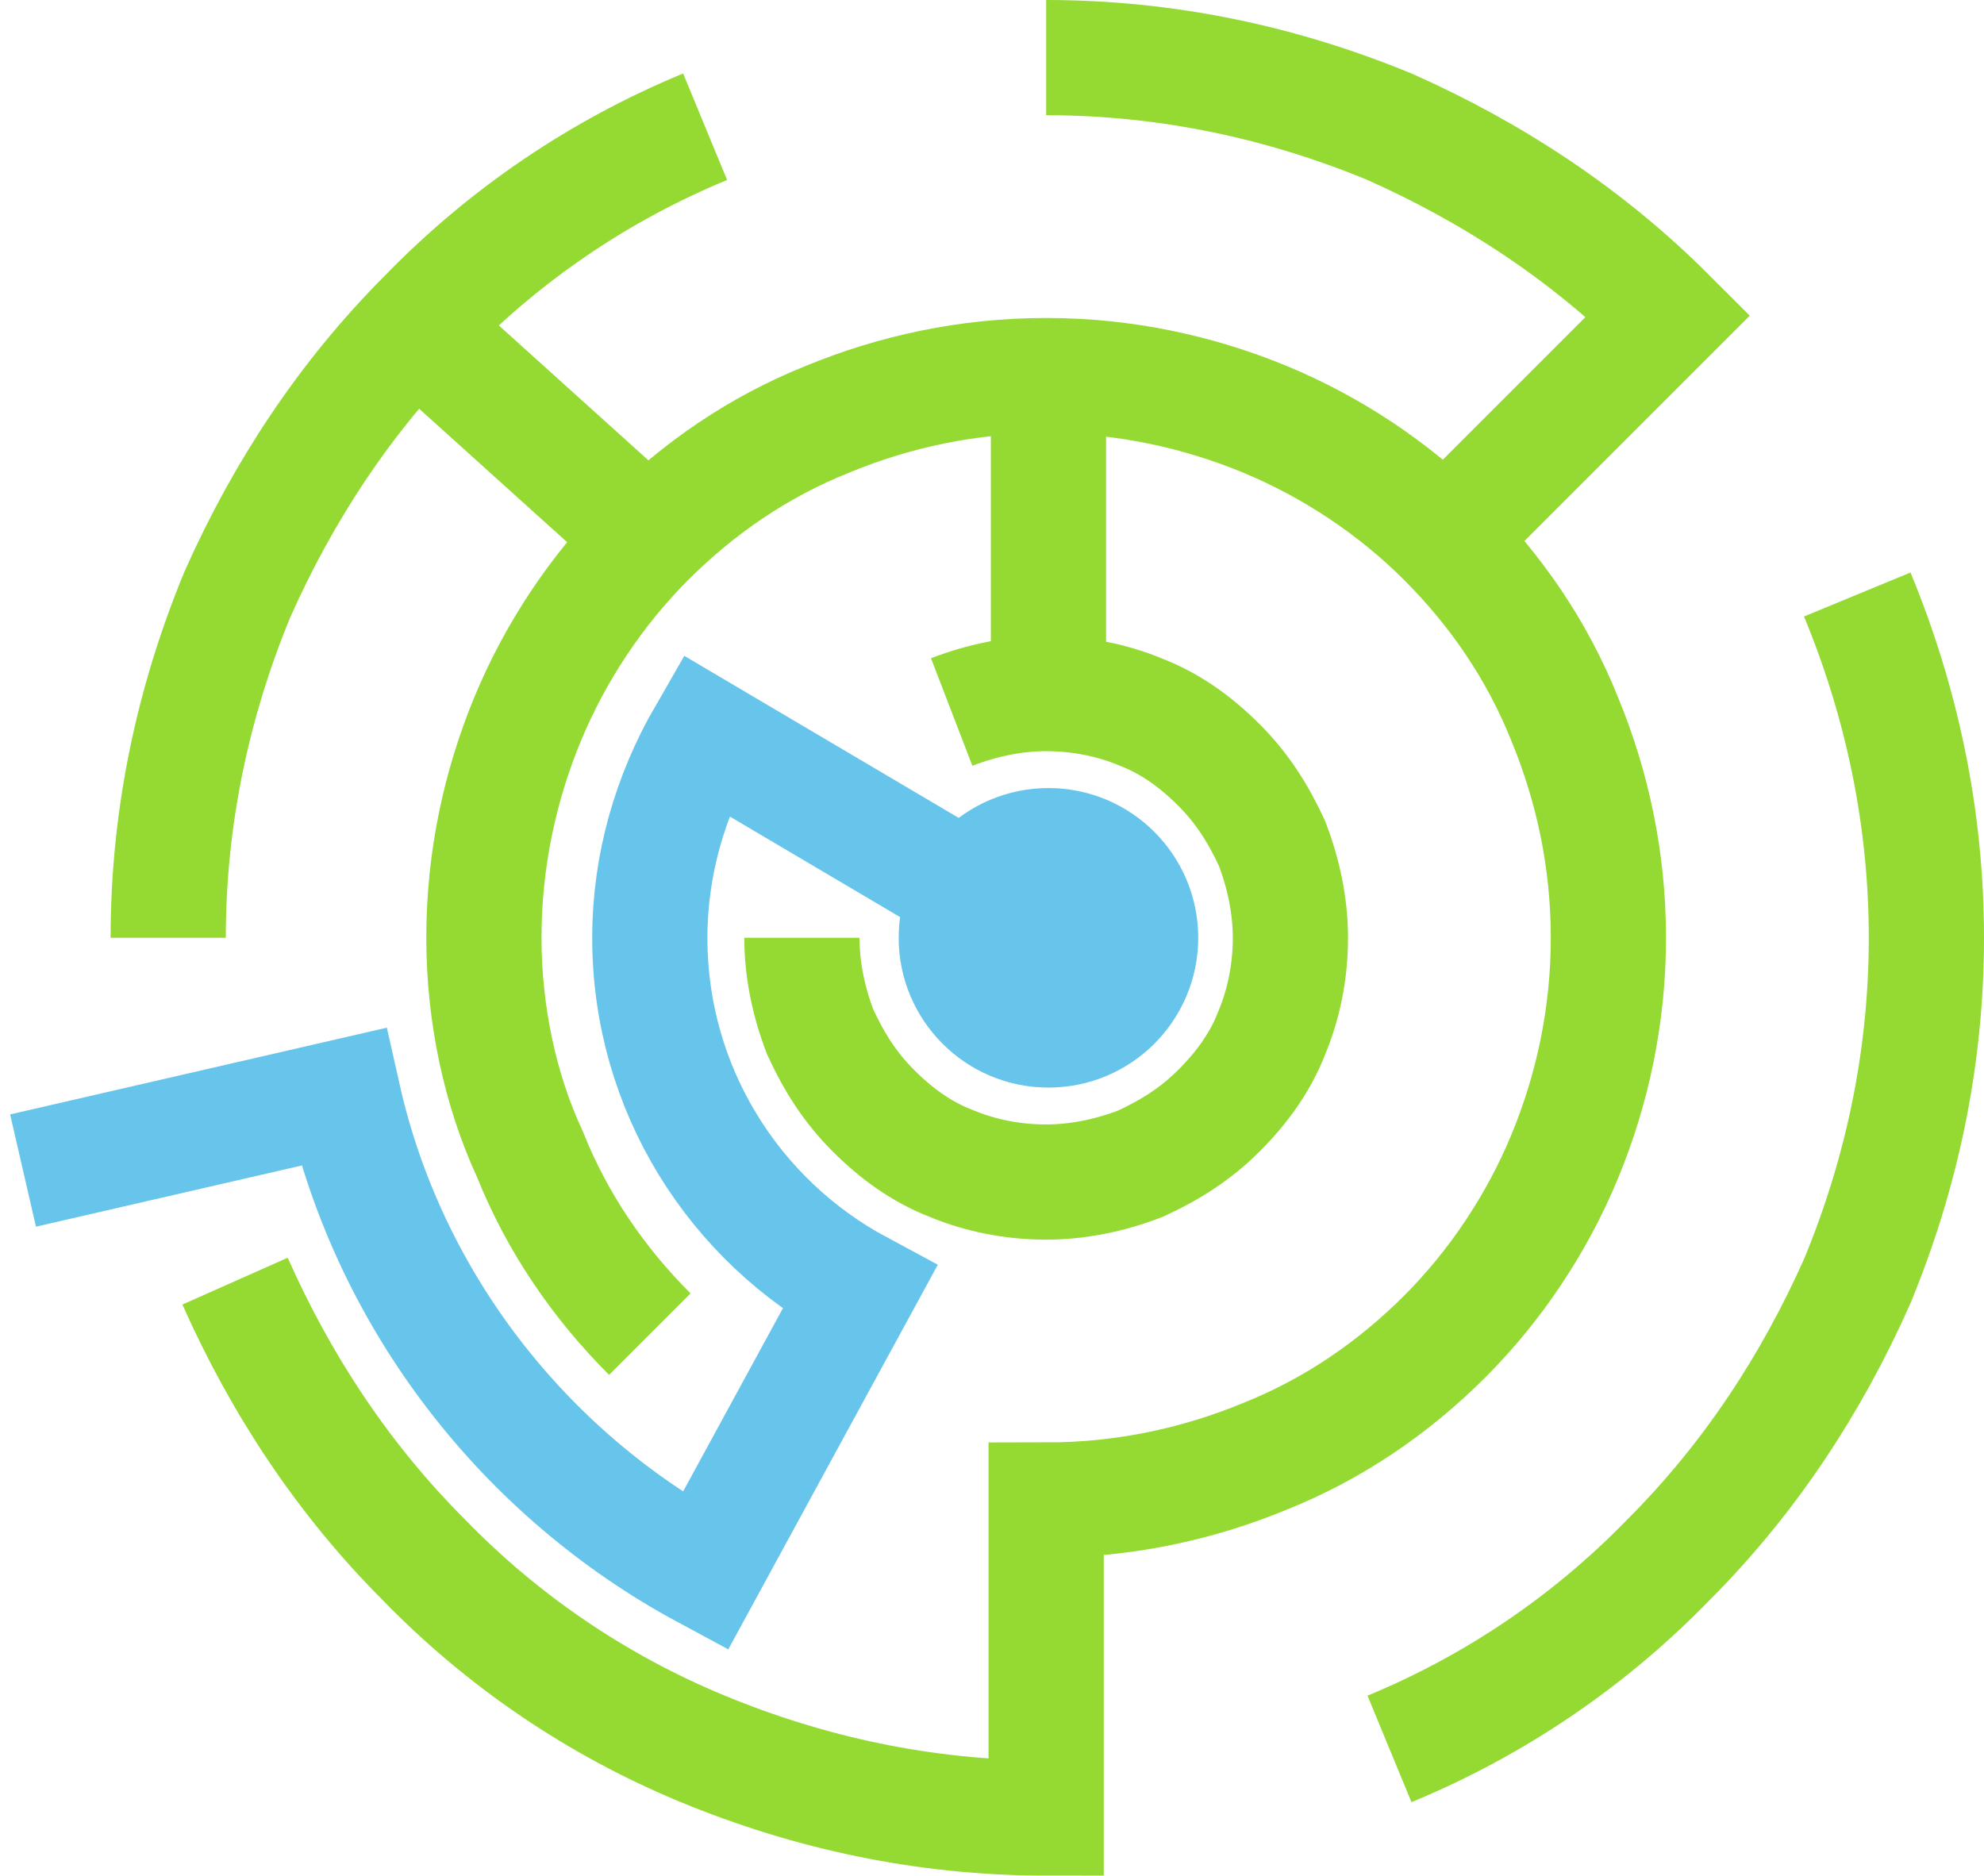 <?xml version="1.0" encoding="utf-8"?>
<!-- Generator: Adobe Illustrator 19.2.0, SVG Export Plug-In . SVG Version: 6.00 Build 0)  -->
<svg version="1.1" id="Calque_1" xmlns="http://www.w3.org/2000/svg" xmlns:xlink="http://www.w3.org/1999/xlink" x="0px" y="0px"
	 viewBox="0 0 86.1 81.4" style="enable-background:new 0 0 86.1 81.4;" xml:space="preserve">
<style type="text/css">
	.st0{fill:none;stroke:#94DA33;stroke-width:5;stroke-miterlimit:10;}
	.st1{fill:#67C5EB;stroke:#67C5EB;stroke-width:5;stroke-miterlimit:10;}
	.st2{fill:none;stroke:#67C5EB;stroke-width:5;stroke-miterlimit:10;}
</style>
<path class="st0" d="M30.6,5.5c-4.6,1.9-8.7,4.7-12.1,8.2c-3.5,3.5-6.2,7.6-8.2,12.1c-1.9,4.6-3,9.6-3,14.9"/>
<path class="st0" d="M60.3,75.9c4.6-1.9,8.7-4.7,12.1-8.2c3.5-3.5,6.2-7.6,8.2-12.1c1.9-4.6,3-9.6,3-14.9c0-5.3-1.1-10.3-3-14.9"/>
<path class="st0" d="M41.3,30.9c1.3-0.5,2.7-0.8,4.1-0.8c1.5,0,2.9,0.3,4.1,0.8c1.3,0.5,2.4,1.3,3.4,2.3c1,1,1.7,2.1,2.3,3.4
	c0.5,1.3,0.8,2.7,0.8,4.1c0,1.5-0.3,2.9-0.8,4.1c-0.5,1.3-1.3,2.4-2.3,3.4c-1,1-2.1,1.7-3.4,2.3c-1.3,0.5-2.7,0.8-4.1,0.8
	c-1.5,0-2.9-0.3-4.1-0.8c-1.3-0.5-2.4-1.3-3.4-2.3s-1.7-2.1-2.3-3.4c-0.5-1.3-0.8-2.7-0.8-4.1"/>
<line class="st0" x1="45.5" y1="30.1" x2="45.5" y2="16.3"/>
<path class="st0" d="M28.2,57.9c-2.2-2.2-4-4.8-5.2-7.8C21.7,47.3,21,44,21,40.7c0-3.4,0.7-6.6,1.9-9.5c1.2-2.9,3-5.6,5.2-7.8
	c2.2-2.2,4.8-4,7.8-5.2c2.9-1.2,6.1-1.9,9.5-1.9c3.4,0,6.6,0.7,9.5,1.9c2.9,1.2,5.6,3,7.8,5.2c2.2,2.2,4,4.8,5.2,7.8
	c1.2,2.9,1.9,6.1,1.9,9.5c0,3.4-0.7,6.6-1.9,9.5c-1.2,2.9-3,5.6-5.2,7.8c-2.2,2.2-4.8,4-7.8,5.2c-2.9,1.2-6.1,1.9-9.5,1.9v13.8
	c-5.3,0-10.3-1.1-14.9-3c-4.6-1.9-8.7-4.7-12.1-8.2c-3.5-3.5-6.2-7.6-8.2-12.1"/>
<line class="st0" x1="28.2" y1="23.4" x2="18" y2="14.2"/>
<path class="st0" d="M62.7,23.4l9.7-9.7c-3.5-3.5-7.6-6.2-12.1-8.2c-4.6-1.9-9.6-3-14.9-3"/>
<path class="st0" d="M0,41.2"/>
<path class="st0" d="M15.4,49.2"/>
<circle class="st1" cx="45.5" cy="40.7" r="4"/>
<path class="st2" d="M45.5,40.7l-14.9-8.8c-1.5,2.6-2.4,5.6-2.4,8.8c0,6.6,3.7,12.3,9.1,15.2l-6.7,12.3C22.8,64,16.9,56.5,14.9,47.6
	L1,50.8"/>
</svg>
